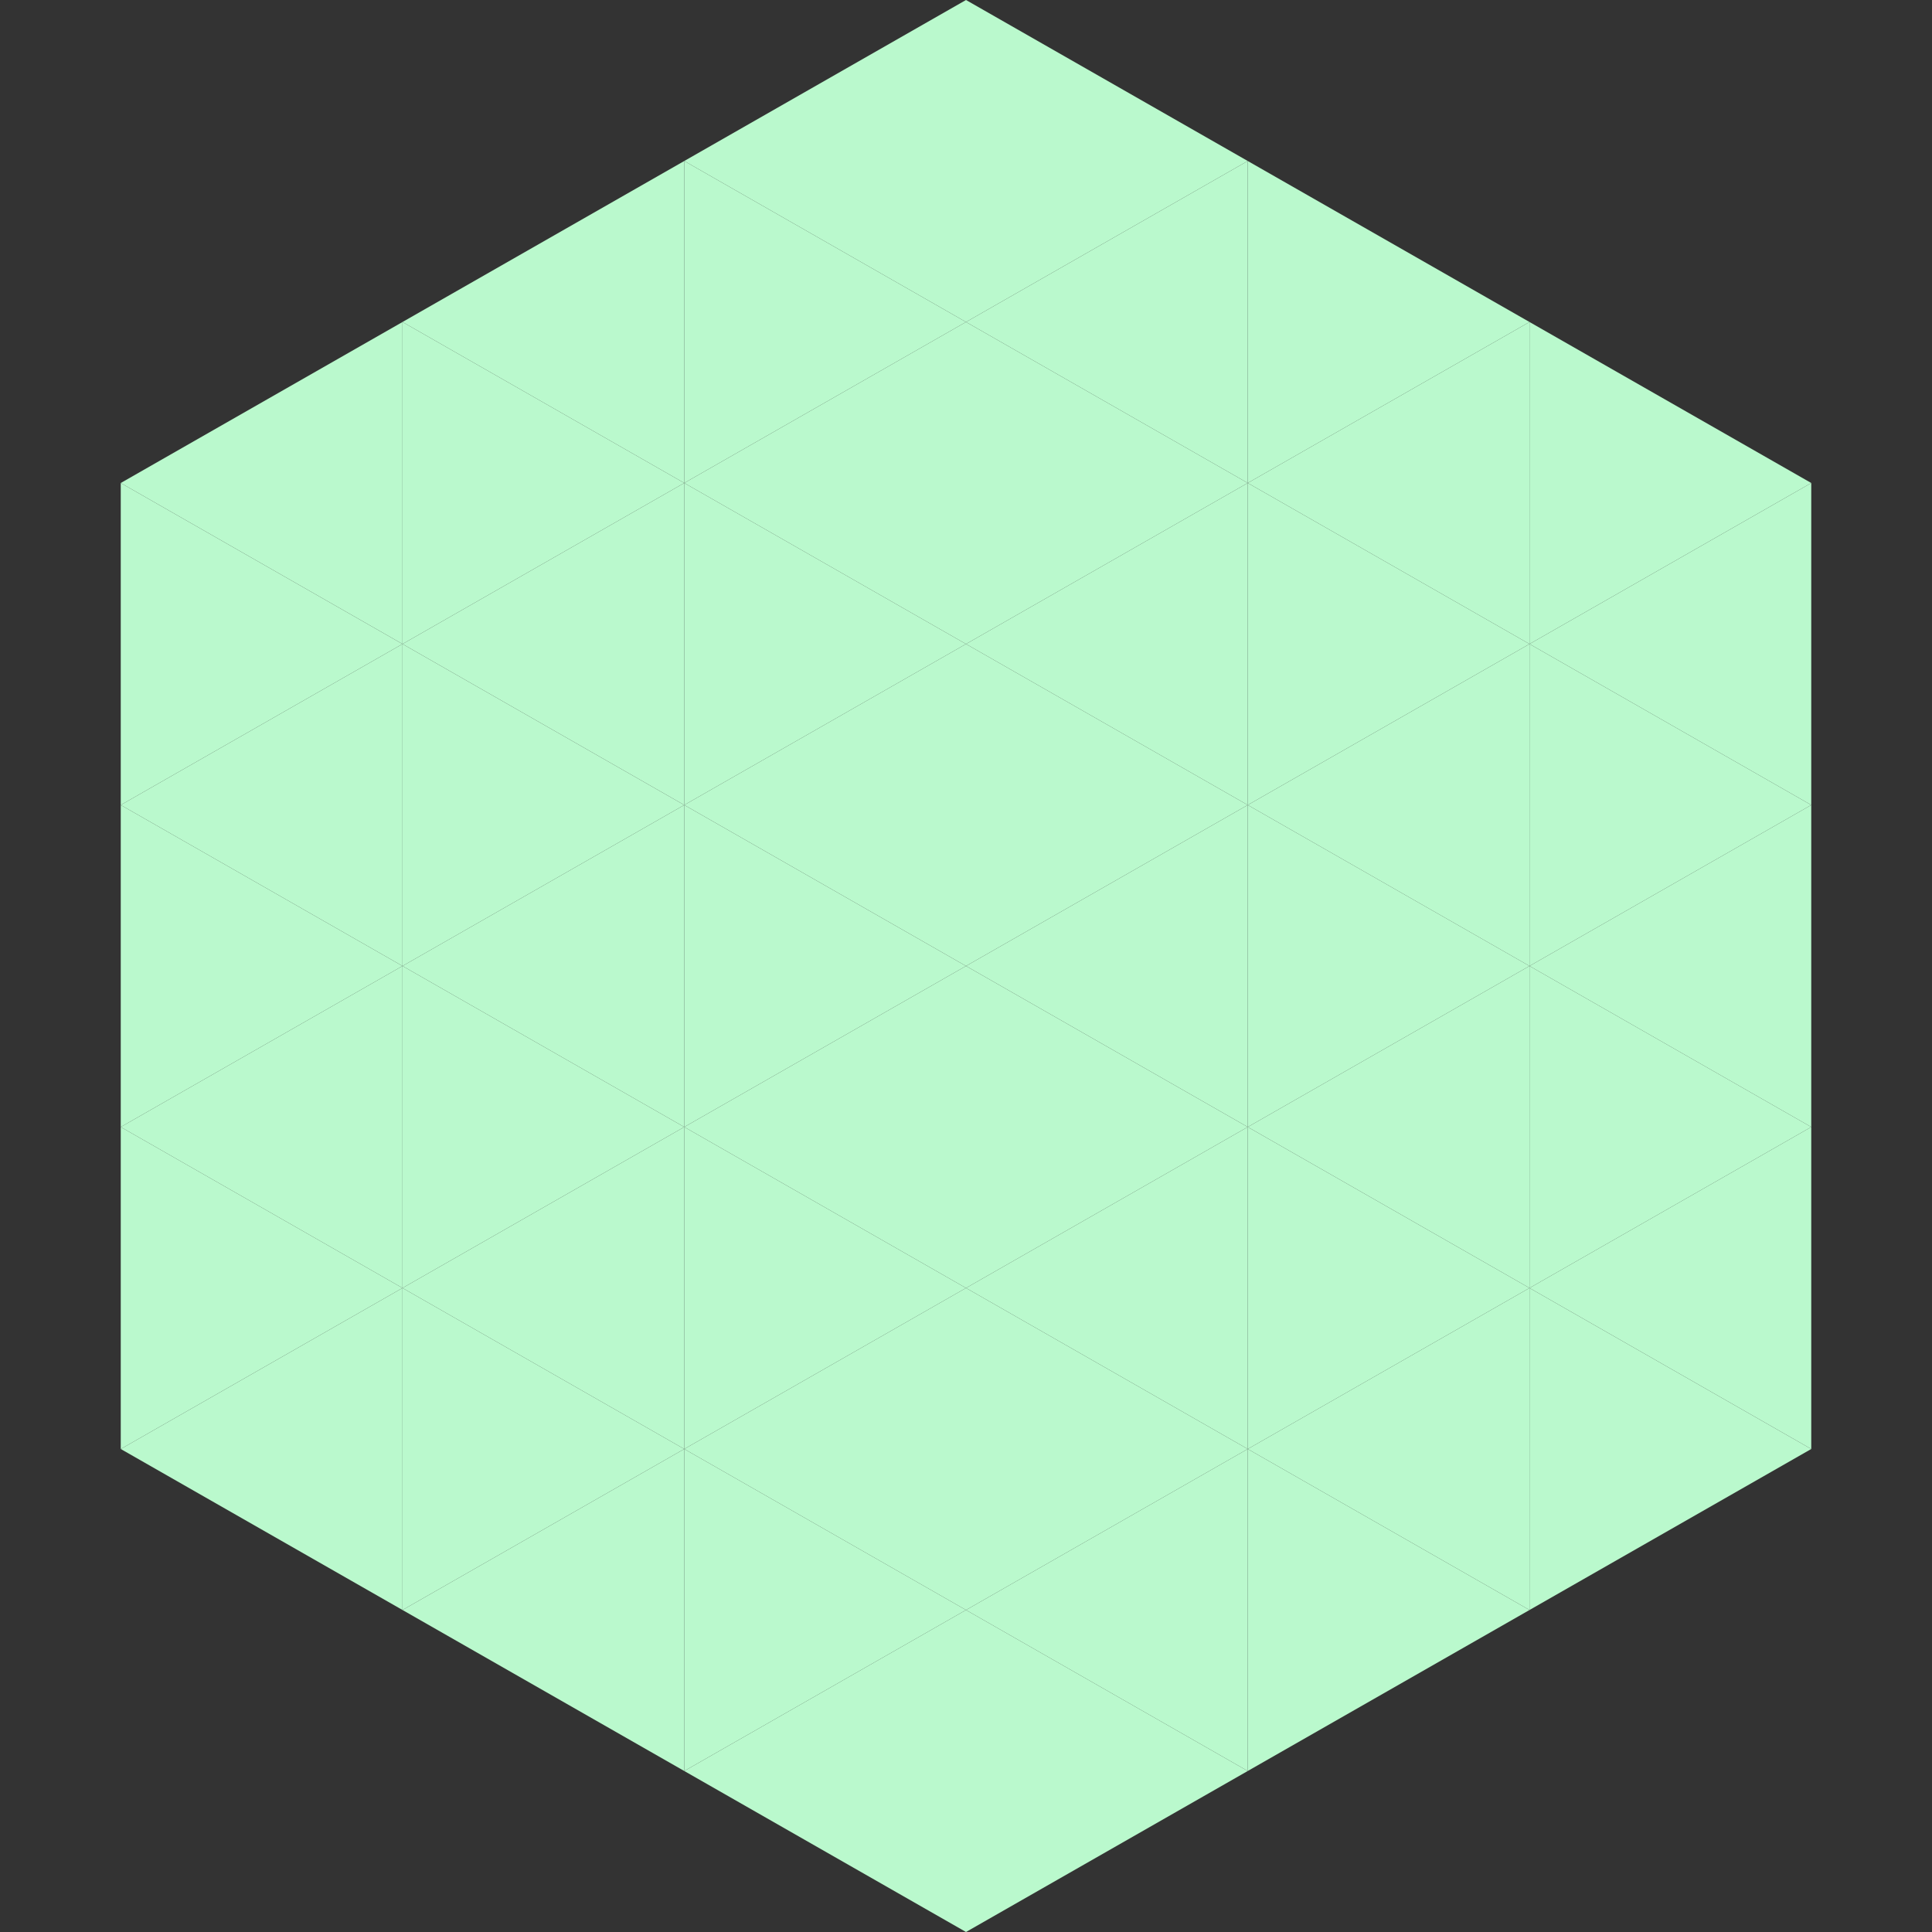 <?xml version="1.0"?>
<!-- Generated by SVGo -->
<svg width="240" height="240"
     xmlns="http://www.w3.org/2000/svg"
     xmlns:xlink="http://www.w3.org/1999/xlink">
<rect width="100%" height="100%" fill="#333333" stroke="none"/>
<polygon points="50,40 15,60 50,80" style="fill:rgb(186,249,205)" />
<polygon points="190,40 225,60 190,80" style="fill:rgb(186,249,205)" />
<polygon points="15,60 50,80 15,100" style="fill:rgb(186,249,205)" />
<polygon points="225,60 190,80 225,100" style="fill:rgb(186,249,205)" />
<polygon points="50,80 15,100 50,120" style="fill:rgb(186,249,205)" />
<polygon points="190,80 225,100 190,120" style="fill:rgb(186,249,205)" />
<polygon points="15,100 50,120 15,140" style="fill:rgb(186,249,205)" />
<polygon points="225,100 190,120 225,140" style="fill:rgb(186,249,205)" />
<polygon points="50,120 15,140 50,160" style="fill:rgb(186,249,205)" />
<polygon points="190,120 225,140 190,160" style="fill:rgb(186,249,205)" />
<polygon points="15,140 50,160 15,180" style="fill:rgb(186,249,205)" />
<polygon points="225,140 190,160 225,180" style="fill:rgb(186,249,205)" />
<polygon points="50,160 15,180 50,200" style="fill:rgb(186,249,205)" />
<polygon points="190,160 225,180 190,200" style="fill:rgb(186,249,205)" />
<polygon points="15,180 50,200 15,220" style="fill:rgb(255,255,255); fill-opacity:0" />
<polygon points="225,180 190,200 225,220" style="fill:rgb(255,255,255); fill-opacity:0" />
<polygon points="50,0 85,20 50,40" style="fill:rgb(255,255,255); fill-opacity:0" />
<polygon points="190,0 155,20 190,40" style="fill:rgb(255,255,255); fill-opacity:0" />
<polygon points="85,20 50,40 85,60" style="fill:rgb(186,249,205)" />
<polygon points="155,20 190,40 155,60" style="fill:rgb(186,249,205)" />
<polygon points="50,40 85,60 50,80" style="fill:rgb(186,249,205)" />
<polygon points="190,40 155,60 190,80" style="fill:rgb(186,249,205)" />
<polygon points="85,60 50,80 85,100" style="fill:rgb(186,249,205)" />
<polygon points="155,60 190,80 155,100" style="fill:rgb(186,249,205)" />
<polygon points="50,80 85,100 50,120" style="fill:rgb(186,249,205)" />
<polygon points="190,80 155,100 190,120" style="fill:rgb(186,249,205)" />
<polygon points="85,100 50,120 85,140" style="fill:rgb(186,249,205)" />
<polygon points="155,100 190,120 155,140" style="fill:rgb(186,249,205)" />
<polygon points="50,120 85,140 50,160" style="fill:rgb(186,249,205)" />
<polygon points="190,120 155,140 190,160" style="fill:rgb(186,249,205)" />
<polygon points="85,140 50,160 85,180" style="fill:rgb(186,249,205)" />
<polygon points="155,140 190,160 155,180" style="fill:rgb(186,249,205)" />
<polygon points="50,160 85,180 50,200" style="fill:rgb(186,249,205)" />
<polygon points="190,160 155,180 190,200" style="fill:rgb(186,249,205)" />
<polygon points="85,180 50,200 85,220" style="fill:rgb(186,249,205)" />
<polygon points="155,180 190,200 155,220" style="fill:rgb(186,249,205)" />
<polygon points="120,0 85,20 120,40" style="fill:rgb(186,249,205)" />
<polygon points="120,0 155,20 120,40" style="fill:rgb(186,249,205)" />
<polygon points="85,20 120,40 85,60" style="fill:rgb(186,249,205)" />
<polygon points="155,20 120,40 155,60" style="fill:rgb(186,249,205)" />
<polygon points="120,40 85,60 120,80" style="fill:rgb(186,249,205)" />
<polygon points="120,40 155,60 120,80" style="fill:rgb(186,249,205)" />
<polygon points="85,60 120,80 85,100" style="fill:rgb(186,249,205)" />
<polygon points="155,60 120,80 155,100" style="fill:rgb(186,249,205)" />
<polygon points="120,80 85,100 120,120" style="fill:rgb(186,249,205)" />
<polygon points="120,80 155,100 120,120" style="fill:rgb(186,249,205)" />
<polygon points="85,100 120,120 85,140" style="fill:rgb(186,249,205)" />
<polygon points="155,100 120,120 155,140" style="fill:rgb(186,249,205)" />
<polygon points="120,120 85,140 120,160" style="fill:rgb(186,249,205)" />
<polygon points="120,120 155,140 120,160" style="fill:rgb(186,249,205)" />
<polygon points="85,140 120,160 85,180" style="fill:rgb(186,249,205)" />
<polygon points="155,140 120,160 155,180" style="fill:rgb(186,249,205)" />
<polygon points="120,160 85,180 120,200" style="fill:rgb(186,249,205)" />
<polygon points="120,160 155,180 120,200" style="fill:rgb(186,249,205)" />
<polygon points="85,180 120,200 85,220" style="fill:rgb(186,249,205)" />
<polygon points="155,180 120,200 155,220" style="fill:rgb(186,249,205)" />
<polygon points="120,200 85,220 120,240" style="fill:rgb(186,249,205)" />
<polygon points="120,200 155,220 120,240" style="fill:rgb(186,249,205)" />
<polygon points="85,220 120,240 85,260" style="fill:rgb(255,255,255); fill-opacity:0" />
<polygon points="155,220 120,240 155,260" style="fill:rgb(255,255,255); fill-opacity:0" />
</svg>
